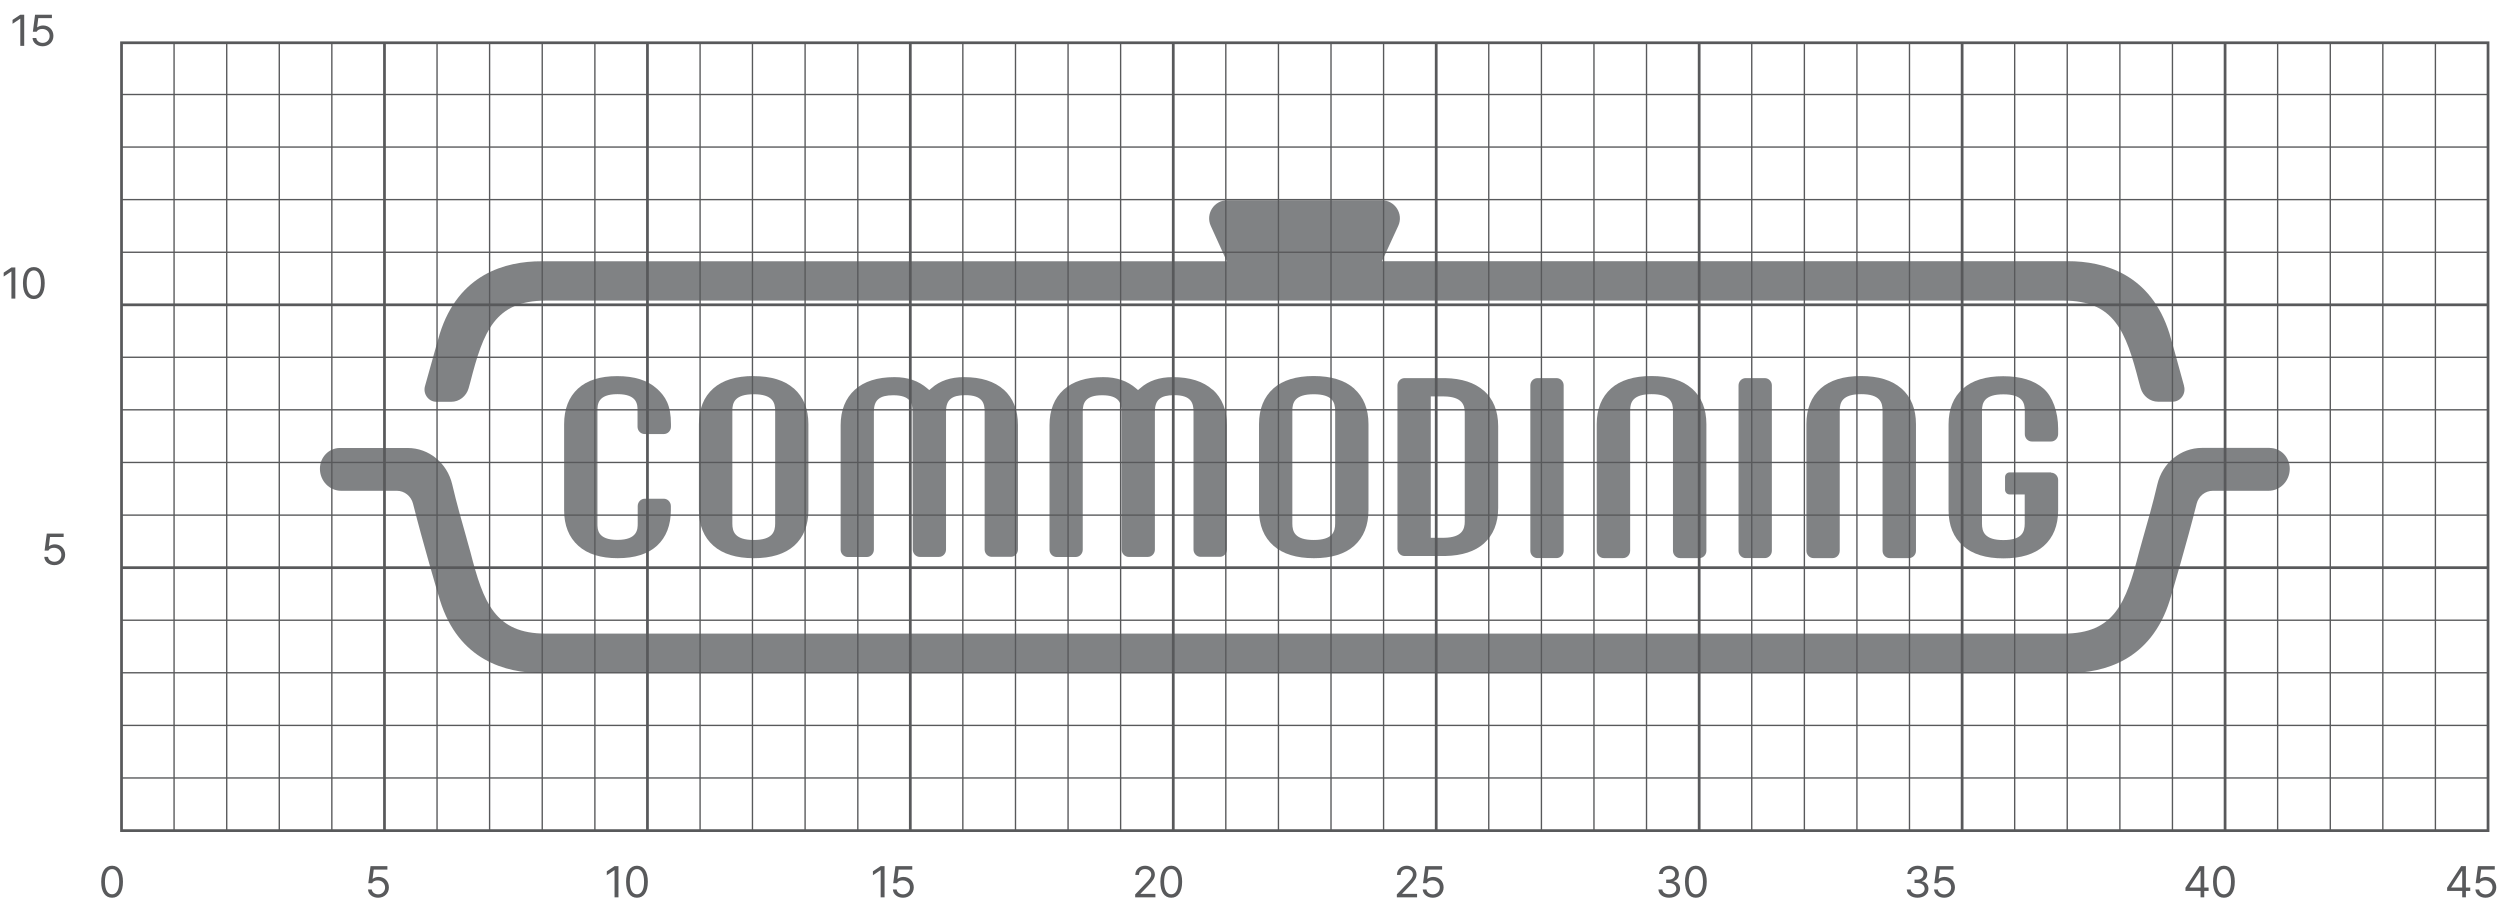 <svg width="454" height="165" viewBox="0 0 454 165" fill="none" xmlns="http://www.w3.org/2000/svg">
<path d="M412.182 81.338H399.875C396.005 81.338 392.68 84.067 391.77 87.971C390.993 91.345 389.885 95.199 389.157 97.746L389.074 98.044C388.793 99.019 388.578 99.813 388.446 100.293C386.081 109.489 383.98 115.063 374.767 115.063H99.117C89.903 115.063 87.803 109.489 85.438 100.293C85.305 99.78 85.057 98.937 84.759 97.862L84.726 97.729C83.999 95.182 82.907 91.345 82.129 87.987C81.22 84.084 77.895 81.354 74.025 81.354H61.718C59.717 81.354 58.096 83.042 58.096 85.126C58.096 87.342 59.833 89.128 61.95 89.128H72.073C73.446 89.128 74.653 90.088 75.001 91.46C76.721 98.292 79.533 107.868 79.897 109.01C83.287 119.926 91.822 122.225 98.389 122.225H375.544C382.111 122.225 390.629 119.926 394.037 109.01C394.384 107.868 397.213 98.292 398.917 91.46C399.264 90.088 400.471 89.128 401.844 89.128H411.966C414.1 89.128 415.821 87.326 415.821 85.126C415.821 83.042 414.2 81.354 412.198 81.354L412.182 81.338Z" fill="#808284"/>
<path d="M136.848 68.287C133.672 68.287 131.208 69.048 129.537 70.537C127.801 72.075 126.924 74.258 126.924 77.02V92.634C126.924 95.397 127.817 97.58 129.57 99.118C131.258 100.607 133.722 101.368 136.898 101.368C140.074 101.368 142.522 100.607 144.209 99.118C145.929 97.58 146.806 95.397 146.806 92.634V77.02C146.806 74.258 145.912 72.075 144.159 70.537L144.292 70.355L144.143 70.537C142.455 69.048 139.991 68.304 136.832 68.304L136.848 68.287ZM140.769 95.082C140.769 96.554 140.305 98.06 136.881 98.06C133.457 98.06 132.994 96.554 132.994 95.082V74.572C132.994 73.1 133.457 71.595 136.881 71.595C140.305 71.595 140.769 73.1 140.769 74.572V95.082Z" fill="#808284"/>
<path d="M245.887 70.537L246.019 70.338L245.87 70.52C244.183 69.048 241.718 68.287 238.559 68.287C235.4 68.287 232.919 69.048 231.248 70.537C229.528 72.075 228.635 74.258 228.635 77.02V92.634C228.635 95.397 229.528 97.58 231.281 99.118C232.969 100.607 235.433 101.368 238.609 101.368C241.785 101.368 244.249 100.607 245.92 99.118C247.64 97.58 248.517 95.397 248.517 92.634V77.02C248.517 74.258 247.623 72.075 245.87 70.537H245.887ZM242.463 95.082C242.463 96.554 242 98.06 238.576 98.06C235.152 98.06 234.689 96.554 234.689 95.082V74.572C234.689 73.1 235.152 71.595 238.576 71.595C242 71.595 242.463 73.1 242.463 74.572V95.082Z" fill="#808284"/>
<path d="M269.406 70.915C267.785 69.493 265.453 68.732 262.459 68.666H255.066C254.354 68.666 253.775 69.261 253.775 70.006V99.646C253.775 100.374 254.354 100.969 255.049 100.969H262.492C265.503 100.903 267.835 100.142 269.456 98.72C271.176 97.181 272.069 94.998 272.069 92.236V77.383C272.069 74.621 271.176 72.437 269.423 70.899L269.406 70.915ZM265.999 94.7C265.999 96.057 265.569 97.612 262.244 97.661H259.83V71.991H262.228C265.569 72.04 265.999 73.595 265.999 74.951V94.7Z" fill="#808284"/>
<path d="M182.301 70.785C180.614 69.264 178.182 68.486 175.056 68.486C172.641 68.486 170.673 69.148 169.184 70.471L168.754 70.835L168.423 70.554C166.819 69.165 164.867 68.486 162.436 68.486C159.326 68.486 156.911 69.264 155.241 70.769C153.537 72.324 152.66 74.49 152.66 77.22V99.83C152.66 100.558 153.256 101.153 153.95 101.153H157.407C158.118 101.153 158.697 100.558 158.697 99.814V74.755C158.697 72.638 159.723 71.778 162.221 71.778C165.297 71.778 165.727 73.2 165.727 74.755L165.76 99.814C165.76 100.541 166.339 101.137 167.05 101.137H170.508C171.219 101.137 171.798 100.541 171.798 99.797V74.739C171.798 72.621 172.807 71.761 175.304 71.761C178.381 71.761 178.811 73.184 178.811 74.739V99.797C178.811 100.525 179.39 101.12 180.084 101.12H183.575C183.922 101.12 184.236 100.988 184.484 100.723C184.732 100.475 184.865 100.144 184.865 99.781V77.186C184.865 74.474 183.988 72.307 182.284 70.752L182.301 70.785Z" fill="#808284"/>
<path d="M220.214 70.785C218.527 69.264 216.096 68.486 212.969 68.486C210.554 68.486 208.586 69.148 207.097 70.471L206.667 70.835L206.337 70.554C204.732 69.165 202.78 68.486 200.349 68.486C197.239 68.486 194.824 69.264 193.154 70.769C191.45 72.324 190.59 74.49 190.59 77.22V99.83C190.59 100.558 191.185 101.153 191.88 101.153H195.337C196.048 101.153 196.627 100.558 196.627 99.814V74.755C196.627 73.217 197.074 71.778 200.15 71.778C203.227 71.778 203.657 73.2 203.657 74.755L203.69 99.814C203.69 100.541 204.269 101.137 204.98 101.137H208.437C209.149 101.137 209.728 100.541 209.728 99.797V74.739C209.728 72.621 210.736 71.761 213.234 71.761C216.31 71.761 216.741 73.184 216.741 74.739V99.797C216.741 100.525 217.32 101.12 218.031 101.12H221.521C221.868 101.12 222.183 100.988 222.431 100.723C222.679 100.475 222.811 100.128 222.811 99.781V77.186C222.811 74.474 221.934 72.307 220.231 70.752L220.214 70.785Z" fill="#808284"/>
<path d="M119.249 70.552C117.595 69.047 115.18 68.303 112.087 68.303C108.994 68.303 106.595 69.064 104.958 70.569C103.287 72.107 102.443 74.29 102.443 77.036V92.65C102.443 95.396 103.304 97.579 105.024 99.117C106.678 100.622 109.093 101.367 112.186 101.367C115.279 101.367 117.677 100.606 119.315 99.101C120.985 97.562 121.829 95.379 121.829 92.633V91.906C121.829 91.178 121.25 90.566 120.539 90.566H117.099C116.387 90.566 115.808 91.161 115.808 91.906V95.065C115.808 96.041 115.808 98.042 112.136 98.042C108.464 98.042 108.497 96.107 108.497 95.065V74.555C108.497 73.513 108.497 71.578 112.136 71.578C115.775 71.578 115.775 73.513 115.775 74.555V77.483C115.775 78.227 116.354 78.822 117.065 78.822H120.555C121.267 78.822 121.846 78.227 121.846 77.499V77.019C121.846 73.563 120.853 71.991 119.265 70.552H119.249Z" fill="#808284"/>
<path d="M307.217 70.537C305.529 69.048 303.049 68.287 299.889 68.287C296.73 68.287 294.249 69.048 292.578 70.537C290.858 72.075 289.965 74.258 289.965 77.02V100.028C289.965 100.756 290.544 101.351 291.255 101.351H294.745C295.456 101.351 296.035 100.756 296.035 100.011V74.556C296.035 73.084 296.498 71.579 299.922 71.579C303.346 71.579 303.809 73.084 303.809 74.556V100.011C303.809 100.756 304.388 101.351 305.099 101.351H308.59C309.301 101.351 309.88 100.756 309.88 100.028V77.02C309.88 74.258 308.987 72.075 307.233 70.537H307.217Z" fill="#808284"/>
<path d="M345.278 70.537C343.575 69.048 341.11 68.287 337.951 68.287C334.792 68.287 332.31 69.048 330.64 70.537C328.919 72.075 328.043 74.258 328.043 77.02V100.028C328.043 100.756 328.622 101.351 329.317 101.351H332.806C333.518 101.351 334.097 100.756 334.097 100.011V74.556C334.097 73.084 334.56 71.579 337.984 71.579C341.408 71.579 341.871 73.084 341.871 74.556V100.011C341.871 100.756 342.45 101.351 343.161 101.351H346.651C347.362 101.351 347.941 100.756 347.941 100.028V77.02C347.941 74.258 347.048 72.075 345.295 70.537H345.278Z" fill="#808284"/>
<path d="M282.672 68.666H279.198C278.487 68.666 277.908 69.261 277.908 70.006V100.026C277.908 100.754 278.487 101.35 279.182 101.35H282.672C283.383 101.35 283.962 100.754 283.962 100.01V69.989C283.962 69.261 283.383 68.666 282.672 68.666Z" fill="#808284"/>
<path d="M320.481 68.666H317.007C316.296 68.666 315.717 69.261 315.717 70.006V100.026C315.717 100.754 316.296 101.35 316.99 101.35H320.481C320.828 101.35 321.142 101.217 321.391 100.953C321.639 100.705 321.771 100.357 321.771 100.01V69.989C321.771 69.261 321.192 68.666 320.481 68.666Z" fill="#808284"/>
<path d="M372.468 85.787H364.942C364.495 85.787 364.115 86.167 364.115 86.647V88.929C364.115 89.393 364.478 89.79 364.942 89.79H367.688V95.099C367.688 96.571 367.224 98.076 363.817 98.076C360.41 98.076 359.93 96.571 359.93 95.099V74.589C359.93 73.117 360.393 71.612 363.817 71.612C367.241 71.612 367.704 73.117 367.704 74.589V78.84C367.704 79.584 368.283 80.18 368.994 80.18H372.468C373.179 80.18 373.741 79.584 373.758 78.856V77.814C373.758 74.787 372.749 72.009 371.112 70.57C369.424 69.081 366.96 68.32 363.784 68.32C360.608 68.32 358.144 69.081 356.473 70.57C354.736 72.108 353.859 74.291 353.859 77.054V92.668C353.859 95.43 354.753 97.613 356.506 99.151C358.193 100.64 360.658 101.401 363.833 101.401C367.009 101.401 369.457 100.64 371.144 99.151C372.881 97.613 373.758 95.43 373.758 92.668V87.16C373.758 86.432 373.179 85.836 372.468 85.836V85.787Z" fill="#808284"/>
<path d="M396.63 70.09C395.241 65.012 394.133 61.026 394 60.645C390.61 49.729 382.075 47.43 375.508 47.43H250.973L253.918 41.029C254.927 38.845 253.322 36.364 250.924 36.364C242.471 36.364 231.257 36.364 222.871 36.364C220.472 36.364 218.884 38.845 219.877 41.029L222.788 47.446H98.336C91.769 47.446 83.251 49.745 79.844 60.662C79.728 61.042 78.62 64.929 77.181 70.106C76.982 70.784 77.114 71.512 77.528 72.075C77.941 72.637 78.57 72.968 79.248 72.968H81.945C83.4 72.968 84.69 71.959 85.104 70.503C85.236 70.04 85.352 69.643 85.418 69.362C87.783 60.166 89.884 54.592 99.097 54.592H374.747C383.96 54.592 386.061 60.166 388.426 69.362C388.492 69.643 388.608 70.024 388.74 70.487C389.154 71.926 390.444 72.951 391.9 72.951H394.546C395.225 72.951 395.853 72.621 396.267 72.058C396.68 71.496 396.812 70.768 396.614 70.09H396.63Z" fill="#808284"/>
<path d="M20.355 163.029C19.098 163.029 18.379 161.975 18.379 160.123C18.379 158.287 19.113 157.217 20.355 157.217C21.598 157.217 22.332 158.287 22.332 160.123C22.332 161.975 21.605 163.029 20.355 163.029ZM20.355 162.404C21.168 162.404 21.645 161.584 21.645 160.123C21.645 158.662 21.168 157.826 20.355 157.826C19.543 157.826 19.059 158.662 19.059 160.123C19.059 161.584 19.535 162.404 20.355 162.404Z" fill="#58595B"/>
<path d="M9.879 102.631C8.855 102.631 8.082 101.998 8.043 101.131H8.723C8.777 101.639 9.27 102.014 9.879 102.014C10.613 102.014 11.145 101.475 11.145 100.764C11.145 100.029 10.59 99.49 9.832 99.482C9.355 99.475 8.988 99.623 8.777 99.99H8.098L8.496 96.897H11.559V97.522H9.082L8.871 99.178H8.926C9.176 98.982 9.559 98.85 9.957 98.85C11.035 98.85 11.832 99.647 11.832 100.748C11.832 101.842 11.004 102.631 9.879 102.631Z" fill="#58595B"/>
<path d="M68.668 163.029C67.644 163.029 66.871 162.396 66.832 161.529H67.512C67.566 162.037 68.059 162.412 68.668 162.412C69.402 162.412 69.934 161.873 69.934 161.162C69.934 160.428 69.379 159.889 68.621 159.881C68.144 159.873 67.777 160.021 67.566 160.389H66.887L67.285 157.295H70.348V157.92H67.871L67.66 159.576H67.715C67.965 159.381 68.348 159.248 68.746 159.248C69.824 159.248 70.621 160.045 70.621 161.146C70.621 162.24 69.793 163.029 68.668 163.029Z" fill="#58595B"/>
<path d="M112.312 157.295V162.951H111.602V158.029H111.57L110.195 158.943V158.232L111.602 157.295H112.312ZM115.672 163.029C114.414 163.029 113.695 161.975 113.695 160.123C113.695 158.287 114.43 157.217 115.672 157.217C116.914 157.217 117.648 158.287 117.648 160.123C117.648 161.975 116.922 163.029 115.672 163.029ZM115.672 162.404C116.484 162.404 116.961 161.584 116.961 160.123C116.961 158.662 116.484 157.826 115.672 157.826C114.859 157.826 114.375 158.662 114.375 160.123C114.375 161.584 114.852 162.404 115.672 162.404Z" fill="#58595B"/>
<path d="M160.637 157.295V162.951H159.926V158.029H159.895L158.52 158.943V158.232L159.926 157.295H160.637ZM163.988 163.029C162.965 163.029 162.191 162.396 162.152 161.529H162.832C162.887 162.037 163.379 162.412 163.988 162.412C164.723 162.412 165.254 161.873 165.254 161.162C165.254 160.428 164.699 159.889 163.941 159.881C163.465 159.873 163.098 160.021 162.887 160.389H162.207L162.605 157.295H165.668V157.92H163.191L162.98 159.576H163.035C163.285 159.381 163.668 159.248 164.066 159.248C165.145 159.248 165.941 160.045 165.941 161.146C165.941 162.24 165.113 163.029 163.988 163.029Z" fill="#58595B"/>
<path d="M206.15 162.951L206.143 162.436L208.072 160.404C208.744 159.693 209.064 159.311 209.064 158.787C209.064 158.209 208.572 157.826 207.939 157.826C207.268 157.826 206.838 158.256 206.838 158.889H206.174C206.166 157.889 206.939 157.217 207.963 157.217C208.986 157.217 209.721 157.904 209.721 158.787C209.721 159.42 209.424 159.912 208.424 160.943L207.127 162.279V162.326H209.822V162.951H206.15ZM212.697 163.029C211.439 163.029 210.721 161.975 210.721 160.123C210.721 158.287 211.455 157.217 212.697 157.217C213.939 157.217 214.674 158.287 214.674 160.123C214.674 161.975 213.947 163.029 212.697 163.029ZM212.697 162.404C213.51 162.404 213.986 161.584 213.986 160.123C213.986 158.662 213.51 157.826 212.697 157.826C211.885 157.826 211.4 158.662 211.4 160.123C211.4 161.584 211.877 162.404 212.697 162.404Z" fill="#58595B"/>
<path d="M253.668 162.951L253.66 162.436L255.59 160.404C256.262 159.693 256.582 159.311 256.582 158.787C256.582 158.209 256.09 157.826 255.457 157.826C254.785 157.826 254.355 158.256 254.355 158.889H253.691C253.684 157.889 254.457 157.217 255.48 157.217C256.504 157.217 257.238 157.904 257.238 158.787C257.238 159.42 256.941 159.912 255.941 160.943L254.645 162.279V162.326H257.34V162.951H253.668ZM260.207 163.029C259.184 163.029 258.41 162.396 258.371 161.529H259.051C259.105 162.037 259.598 162.412 260.207 162.412C260.941 162.412 261.473 161.873 261.473 161.162C261.473 160.428 260.918 159.889 260.16 159.881C259.684 159.873 259.316 160.021 259.105 160.389H258.426L258.824 157.295H261.887V157.92H259.41L259.199 159.576H259.254C259.504 159.381 259.887 159.248 260.285 159.248C261.363 159.248 262.16 160.045 262.16 161.146C262.16 162.24 261.332 163.029 260.207 163.029Z" fill="#58595B"/>
<path d="M303.135 163.029C302.01 163.029 301.205 162.428 301.166 161.529H301.877C301.916 162.068 302.455 162.404 303.127 162.404C303.869 162.404 304.416 161.998 304.416 161.412C304.416 160.795 303.924 160.357 303.041 160.357H302.58V159.74H303.041C303.729 159.74 304.205 159.357 304.205 158.771C304.205 158.209 303.791 157.826 303.15 157.826C302.549 157.826 301.994 158.162 301.963 158.717H301.283C301.322 157.818 302.15 157.217 303.158 157.217C304.236 157.217 304.893 157.92 304.885 158.732C304.893 159.373 304.518 159.85 303.924 160.014V160.053C304.658 160.17 305.111 160.693 305.104 161.412C305.111 162.342 304.26 163.029 303.135 163.029ZM307.971 163.029C306.713 163.029 305.994 161.975 305.994 160.123C305.994 158.287 306.729 157.217 307.971 157.217C309.213 157.217 309.947 158.287 309.947 160.123C309.947 161.975 309.221 163.029 307.971 163.029ZM307.971 162.404C308.783 162.404 309.26 161.584 309.26 160.123C309.26 158.662 308.783 157.826 307.971 157.826C307.158 157.826 306.674 158.662 306.674 160.123C306.674 161.584 307.15 162.404 307.971 162.404Z" fill="#58595B"/>
<path d="M348.234 163.029C347.109 163.029 346.305 162.428 346.266 161.529H346.977C347.016 162.068 347.555 162.404 348.227 162.404C348.969 162.404 349.516 161.998 349.516 161.412C349.516 160.795 349.023 160.357 348.141 160.357H347.68V159.74H348.141C348.828 159.74 349.305 159.357 349.305 158.771C349.305 158.209 348.891 157.826 348.25 157.826C347.648 157.826 347.094 158.162 347.062 158.717H346.383C346.422 157.818 347.25 157.217 348.258 157.217C349.336 157.217 349.992 157.92 349.984 158.732C349.992 159.373 349.617 159.85 349.023 160.014V160.053C349.758 160.17 350.211 160.693 350.203 161.412C350.211 162.342 349.359 163.029 348.234 163.029ZM353.062 163.029C352.039 163.029 351.266 162.396 351.227 161.529H351.906C351.961 162.037 352.453 162.412 353.062 162.412C353.797 162.412 354.328 161.873 354.328 161.162C354.328 160.428 353.773 159.889 353.016 159.881C352.539 159.873 352.172 160.021 351.961 160.389H351.281L351.68 157.295H354.742V157.92H352.266L352.055 159.576H352.109C352.359 159.381 352.742 159.248 353.141 159.248C354.219 159.248 355.016 160.045 355.016 161.146C355.016 162.24 354.188 163.029 353.062 163.029Z" fill="#58595B"/>
<path d="M396.879 161.795V161.217L399.426 157.295H400.293V161.178H401.082V161.795H400.293V162.951H399.621V161.795H396.879ZM397.637 161.178H399.621V158.186H399.551L397.637 161.131V161.178ZM403.863 163.029C402.605 163.029 401.887 161.975 401.887 160.123C401.887 158.287 402.621 157.217 403.863 157.217C405.105 157.217 405.84 158.287 405.84 160.123C405.84 161.975 405.113 163.029 403.863 163.029ZM403.863 162.404C404.676 162.404 405.152 161.584 405.152 160.123C405.152 158.662 404.676 157.826 403.863 157.826C403.051 157.826 402.566 158.662 402.566 160.123C402.566 161.584 403.043 162.404 403.863 162.404Z" fill="#58595B"/>
<path d="M444.395 161.795V161.217L446.941 157.295H447.809V161.178H448.598V161.795H447.809V162.951H447.137V161.795H444.395ZM445.152 161.178H447.137V158.186H447.066L445.152 161.131V161.178ZM451.371 163.029C450.348 163.029 449.574 162.396 449.535 161.529H450.215C450.27 162.037 450.762 162.412 451.371 162.412C452.105 162.412 452.637 161.873 452.637 161.162C452.637 160.428 452.082 159.889 451.324 159.881C450.848 159.873 450.48 160.021 450.27 160.389H449.59L449.988 157.295H453.051V157.92H450.574L450.363 159.576H450.418C450.668 159.381 451.051 159.248 451.449 159.248C452.527 159.248 453.324 160.045 453.324 161.146C453.324 162.24 452.496 163.029 451.371 163.029Z" fill="#58595B"/>
<path d="M2.785 48.576V54.232H2.074V49.31H2.043L0.668 50.225V49.514L2.074 48.576H2.785ZM6.145 54.31C4.887 54.31 4.168 53.256 4.168 51.404C4.168 49.568 4.902 48.498 6.145 48.498C7.387 48.498 8.121 49.568 8.121 51.404C8.121 53.256 7.395 54.31 6.145 54.31ZM6.145 53.685C6.957 53.685 7.434 52.865 7.434 51.404C7.434 49.943 6.957 49.107 6.145 49.107C5.332 49.107 4.848 49.943 4.848 51.404C4.848 52.865 5.324 53.685 6.145 53.685Z" fill="#58595B"/>
<path d="M4.396 2.672V8.328H3.686V3.406H3.654L2.279 4.32V3.609L3.686 2.672H4.396ZM7.748 8.406C6.725 8.406 5.951 7.773 5.912 6.906H6.592C6.646 7.414 7.139 7.789 7.748 7.789C8.482 7.789 9.014 7.25 9.014 6.539C9.014 5.805 8.459 5.266 7.701 5.258C7.225 5.25 6.857 5.398 6.646 5.766H5.967L6.365 2.672H9.428V3.297H6.951L6.74 4.953H6.795C7.045 4.758 7.428 4.625 7.826 4.625C8.904 4.625 9.701 5.422 9.701 6.523C9.701 7.617 8.873 8.406 7.748 8.406Z" fill="#58595B"/>
<path d="M22.068 64.88H451.828" stroke="#58595B" stroke-width="0.25"/>
<path d="M22.068 74.423H451.828" stroke="#58595B" stroke-width="0.25"/>
<path d="M22.068 83.983H451.828" stroke="#58595B" stroke-width="0.25"/>
<path d="M22.068 141.279H451.828" stroke="#58595B" stroke-width="0.25"/>
<path d="M22.068 131.734H451.828" stroke="#58595B" stroke-width="0.25"/>
<path d="M22.068 122.176H451.828" stroke="#58595B" stroke-width="0.25"/>
<path d="M22.068 112.631H451.828" stroke="#58595B" stroke-width="0.25"/>
<path d="M22.068 103.088H451.828" stroke="#58595B" stroke-width="0.5"/>
<path d="M22.068 93.545H451.828" stroke="#58595B" stroke-width="0.25"/>
<path d="M22.068 17.162H451.828" stroke="#58595B" stroke-width="0.25"/>
<path d="M22.068 26.705H451.828" stroke="#58595B" stroke-width="0.25"/>
<path d="M22.068 36.25H451.828" stroke="#58595B" stroke-width="0.25"/>
<path d="M22.068 55.355H451.828" stroke="#58595B" stroke-width="0.5"/>
<path d="M22.068 45.81H451.828" stroke="#58595B" stroke-width="0.25"/>
<path d="M222.607 150.79V7.733" stroke="#58595B" stroke-width="0.25"/>
<path d="M213.064 150.79V7.733" stroke="#58595B" stroke-width="0.5"/>
<path d="M203.504 150.79V7.733" stroke="#58595B" stroke-width="0.25"/>
<path d="M193.961 150.79V7.733" stroke="#58595B" stroke-width="0.25"/>
<path d="M184.414 150.79V7.733" stroke="#58595B" stroke-width="0.25"/>
<path d="M251.258 150.79V7.733" stroke="#58595B" stroke-width="0.25"/>
<path d="M241.711 150.79V7.733" stroke="#58595B" stroke-width="0.25"/>
<path d="M232.166 150.79V7.733" stroke="#58595B" stroke-width="0.25"/>
<path d="M260.816 150.79V7.733" stroke="#58595B" stroke-width="0.5"/>
<path d="M174.852 150.79V7.733" stroke="#58595B" stroke-width="0.25"/>
<path d="M165.311 150.79V7.733" stroke="#58595B" stroke-width="0.5"/>
<path d="M318.117 150.79V7.733" stroke="#58595B" stroke-width="0.25"/>
<path d="M308.568 150.79V7.733" stroke="#58595B" stroke-width="0.5"/>
<path d="M299.008 150.79V7.733" stroke="#58595B" stroke-width="0.25"/>
<path d="M289.463 150.79V7.733" stroke="#58595B" stroke-width="0.25"/>
<path d="M279.922 150.79V7.733" stroke="#58595B" stroke-width="0.25"/>
<path d="M346.762 150.79V7.733" stroke="#58595B" stroke-width="0.25"/>
<path d="M337.217 150.79V7.733" stroke="#58595B" stroke-width="0.25"/>
<path d="M327.674 150.79V7.733" stroke="#58595B" stroke-width="0.25"/>
<path d="M356.322 150.79V7.733" stroke="#58595B" stroke-width="0.5"/>
<path d="M270.359 150.79V7.733" stroke="#58595B" stroke-width="0.25"/>
<path d="M413.619 150.79V7.733" stroke="#58595B" stroke-width="0.25"/>
<path d="M404.074 150.79V7.733" stroke="#58595B" stroke-width="0.5"/>
<path d="M394.516 150.79V7.733" stroke="#58595B" stroke-width="0.25"/>
<path d="M384.971 150.79V7.733" stroke="#58595B" stroke-width="0.25"/>
<path d="M375.408 150.79V7.733" stroke="#58595B" stroke-width="0.25"/>
<path d="M442.27 150.79V7.733" stroke="#58595B" stroke-width="0.25"/>
<path d="M432.723 150.79V7.733" stroke="#58595B" stroke-width="0.25"/>
<path d="M423.18 150.79V7.733" stroke="#58595B" stroke-width="0.25"/>
<path d="M365.865 150.79V7.733" stroke="#58595B" stroke-width="0.25"/>
<path d="M155.781 150.79V7.733" stroke="#58595B" stroke-width="0.25"/>
<path d="M136.646 150.79V7.733" stroke="#58595B" stroke-width="0.25"/>
<path d="M146.205 150.79V7.733" stroke="#58595B" stroke-width="0.25"/>
<path d="M31.611 150.822V7.782" stroke="#58595B" stroke-width="0.25"/>
<path d="M41.172 150.822V7.782" stroke="#58595B" stroke-width="0.25"/>
<path d="M127.135 150.822V7.782" stroke="#58595B" stroke-width="0.25"/>
<path d="M117.576 150.822V7.782" stroke="#58595B" stroke-width="0.5"/>
<path d="M108.031 150.822V7.782" stroke="#58595B" stroke-width="0.25"/>
<path d="M98.469 150.822V7.782" stroke="#58595B" stroke-width="0.25"/>
<path d="M88.91 150.822V7.782" stroke="#58595B" stroke-width="0.25"/>
<path d="M79.367 150.822V7.782" stroke="#58595B" stroke-width="0.25"/>
<path d="M69.82 150.822V7.782" stroke="#58595B" stroke-width="0.5"/>
<path d="M60.262 150.822V7.782" stroke="#58595B" stroke-width="0.25"/>
<path d="M50.717 150.822V7.782" stroke="#58595B" stroke-width="0.25"/>
<path d="M451.828 7.767H22.068V150.84H451.828V7.767Z" stroke="#58595B" stroke-width="0.5"/>
</svg>
